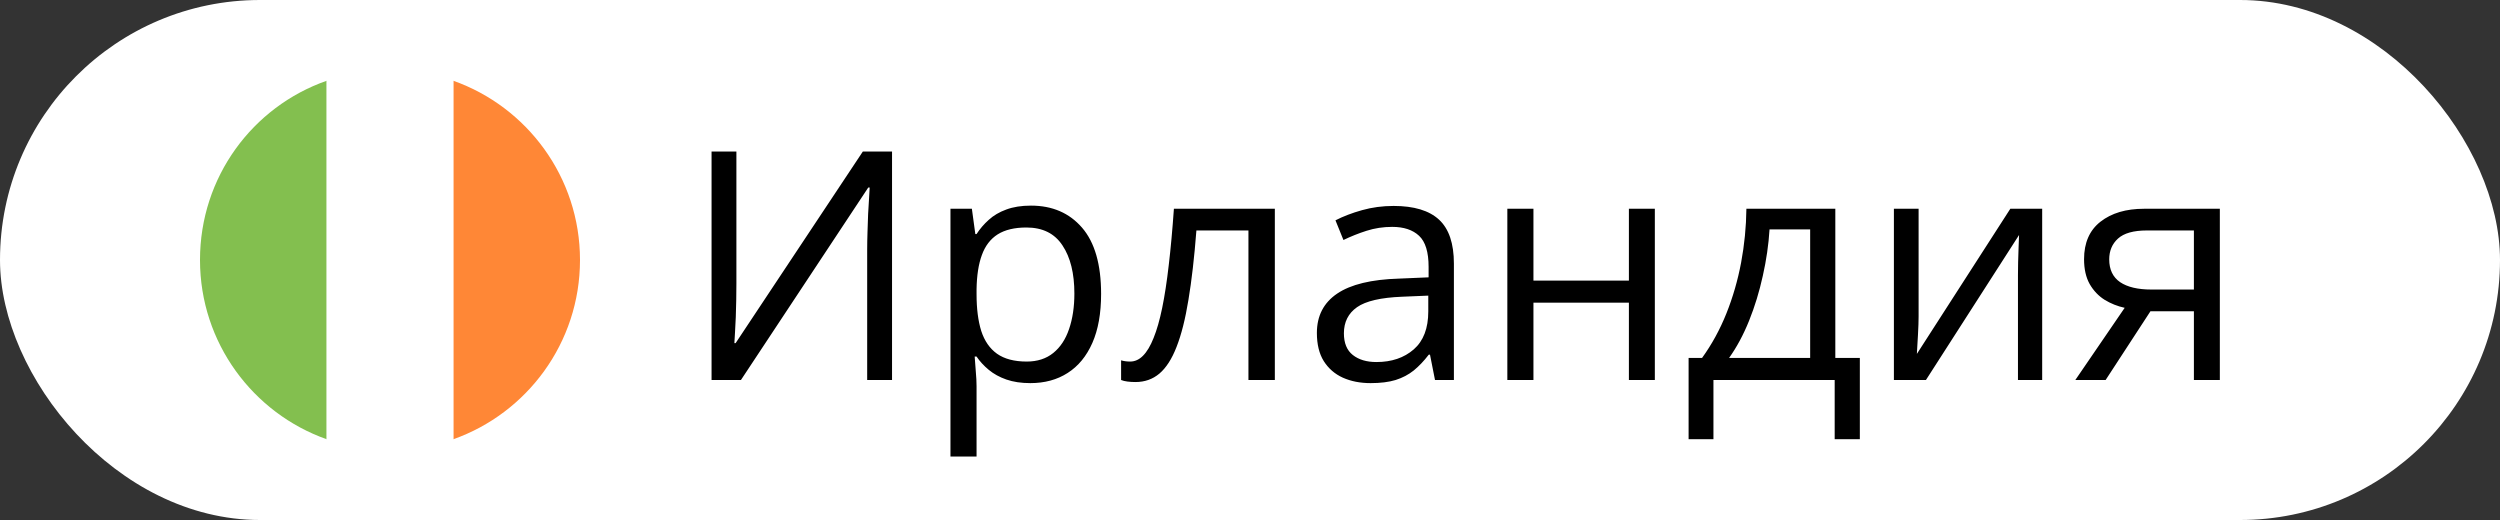 <?xml version="1.0" encoding="UTF-8"?> <svg xmlns="http://www.w3.org/2000/svg" width="125" height="26" viewBox="0 0 125 26" fill="none"><rect x="0" y="0" width="125" height="26" fill="#333333" stroke="none"/><rect width="125" height="26" rx="13" fill="white"></rect><path d="M10 13C10 17.148 12.66 20.663 16.333 21.962V4.038C12.628 5.337 10 8.852 10 13Z" fill="#83BF4F"></path><path d="M29 13C29 8.852 26.34 5.337 22.667 4.038V21.962C26.34 20.663 29 17.148 29 13Z" fill="#FF8736"></path><path d="M16.333 21.962C17.315 22.31 18.392 22.5 19.5 22.5C20.608 22.5 21.685 22.31 22.667 21.962V4.038C21.653 3.69 20.608 3.5 19.5 3.5C18.392 3.5 17.315 3.69 16.333 4.038V21.962Z" fill="white"></path><path d="M35.578 7.578H36.82V14.18C36.82 14.43 36.818 14.703 36.812 15C36.807 15.292 36.8 15.578 36.789 15.859C36.779 16.141 36.766 16.396 36.75 16.625C36.74 16.854 36.729 17.031 36.719 17.156H36.781L43.141 7.578H44.602V19H43.359V12.477C43.359 12.2 43.365 11.909 43.375 11.602C43.385 11.289 43.396 10.987 43.406 10.695C43.422 10.404 43.438 10.143 43.453 9.914C43.469 9.68 43.479 9.5 43.484 9.375H43.414L37.047 19H35.578V7.578ZM51.547 10.281C52.615 10.281 53.466 10.648 54.102 11.383C54.737 12.117 55.055 13.221 55.055 14.695C55.055 15.669 54.909 16.487 54.617 17.148C54.325 17.81 53.914 18.31 53.383 18.648C52.857 18.987 52.234 19.156 51.516 19.156C51.062 19.156 50.664 19.096 50.32 18.977C49.977 18.857 49.682 18.695 49.438 18.492C49.193 18.289 48.99 18.068 48.828 17.828H48.734C48.75 18.031 48.768 18.276 48.789 18.562C48.815 18.849 48.828 19.099 48.828 19.312V22.828H47.523V10.438H48.594L48.766 11.703H48.828C48.995 11.443 49.198 11.206 49.438 10.992C49.677 10.773 49.969 10.602 50.312 10.477C50.661 10.346 51.073 10.281 51.547 10.281ZM51.32 11.375C50.727 11.375 50.247 11.49 49.883 11.719C49.523 11.948 49.26 12.292 49.094 12.75C48.927 13.203 48.839 13.773 48.828 14.461V14.711C48.828 15.435 48.906 16.047 49.062 16.547C49.224 17.047 49.487 17.427 49.852 17.688C50.221 17.948 50.716 18.078 51.336 18.078C51.867 18.078 52.31 17.935 52.664 17.648C53.018 17.362 53.281 16.963 53.453 16.453C53.63 15.938 53.719 15.346 53.719 14.68C53.719 13.669 53.521 12.867 53.125 12.273C52.734 11.675 52.133 11.375 51.32 11.375ZM63.742 19H62.422V11.523H59.82C59.716 12.872 59.583 14.029 59.422 14.992C59.266 15.95 59.068 16.734 58.828 17.344C58.594 17.948 58.307 18.393 57.969 18.68C57.635 18.961 57.237 19.102 56.773 19.102C56.633 19.102 56.5 19.094 56.375 19.078C56.25 19.062 56.143 19.037 56.055 19V18.016C56.122 18.037 56.193 18.052 56.266 18.062C56.344 18.073 56.425 18.078 56.508 18.078C56.742 18.078 56.956 17.982 57.148 17.789C57.346 17.591 57.523 17.294 57.68 16.898C57.841 16.503 57.984 16.003 58.109 15.398C58.234 14.789 58.344 14.073 58.438 13.25C58.536 12.422 58.622 11.484 58.695 10.438H63.742V19ZM69.68 10.297C70.701 10.297 71.458 10.526 71.953 10.984C72.448 11.443 72.695 12.175 72.695 13.18V19H71.75L71.5 17.734H71.438C71.198 18.047 70.948 18.31 70.688 18.523C70.427 18.732 70.125 18.891 69.781 19C69.443 19.104 69.026 19.156 68.531 19.156C68.01 19.156 67.547 19.065 67.141 18.883C66.74 18.701 66.422 18.424 66.188 18.055C65.958 17.685 65.844 17.216 65.844 16.648C65.844 15.794 66.182 15.138 66.859 14.68C67.537 14.221 68.568 13.971 69.953 13.93L71.43 13.867V13.344C71.43 12.604 71.271 12.086 70.953 11.789C70.635 11.492 70.188 11.344 69.609 11.344C69.162 11.344 68.734 11.409 68.328 11.539C67.922 11.669 67.537 11.823 67.172 12L66.773 11.016C67.159 10.818 67.602 10.648 68.102 10.508C68.602 10.367 69.128 10.297 69.68 10.297ZM71.414 14.781L70.109 14.836C69.042 14.878 68.289 15.052 67.852 15.359C67.414 15.667 67.195 16.102 67.195 16.664C67.195 17.154 67.344 17.516 67.641 17.75C67.938 17.984 68.331 18.102 68.82 18.102C69.581 18.102 70.203 17.891 70.688 17.469C71.172 17.047 71.414 16.414 71.414 15.57V14.781ZM76.672 10.438V14.031H81.445V10.438H82.742V19H81.445V15.133H76.672V19H75.367V10.438H76.672ZM91.766 10.438V17.898H92.992V21.961H91.734V19H85.672V21.961H84.43V17.898H85.102C85.591 17.221 85.997 16.479 86.32 15.672C86.643 14.865 86.888 14.018 87.055 13.133C87.221 12.242 87.31 11.344 87.32 10.438H91.766ZM90.508 11.469H88.477C88.43 12.229 88.318 13.003 88.141 13.789C87.969 14.575 87.74 15.325 87.453 16.039C87.167 16.747 86.833 17.367 86.453 17.898H90.508V11.469ZM95.93 10.438V15.82C95.93 15.925 95.927 16.06 95.922 16.227C95.917 16.388 95.909 16.562 95.898 16.75C95.888 16.932 95.878 17.109 95.867 17.281C95.862 17.448 95.854 17.586 95.844 17.695L100.516 10.438H102.109V19H100.898V13.75C100.898 13.583 100.901 13.37 100.906 13.109C100.911 12.849 100.919 12.594 100.93 12.344C100.94 12.088 100.948 11.891 100.953 11.75L96.297 19H94.695V10.438H95.93ZM105.281 19H103.766L106.234 15.391C105.875 15.312 105.542 15.18 105.234 14.992C104.927 14.8 104.677 14.537 104.484 14.203C104.297 13.87 104.203 13.456 104.203 12.961C104.203 12.138 104.477 11.513 105.023 11.086C105.576 10.654 106.302 10.438 107.203 10.438H110.992V19H109.695V15.562H107.523L105.281 19ZM105.461 12.969C105.461 13.479 105.643 13.859 106.008 14.109C106.372 14.354 106.893 14.477 107.57 14.477H109.695V11.523H107.344C106.677 11.523 106.195 11.659 105.898 11.93C105.607 12.195 105.461 12.542 105.461 12.969Z" fill="black"></path></svg> 